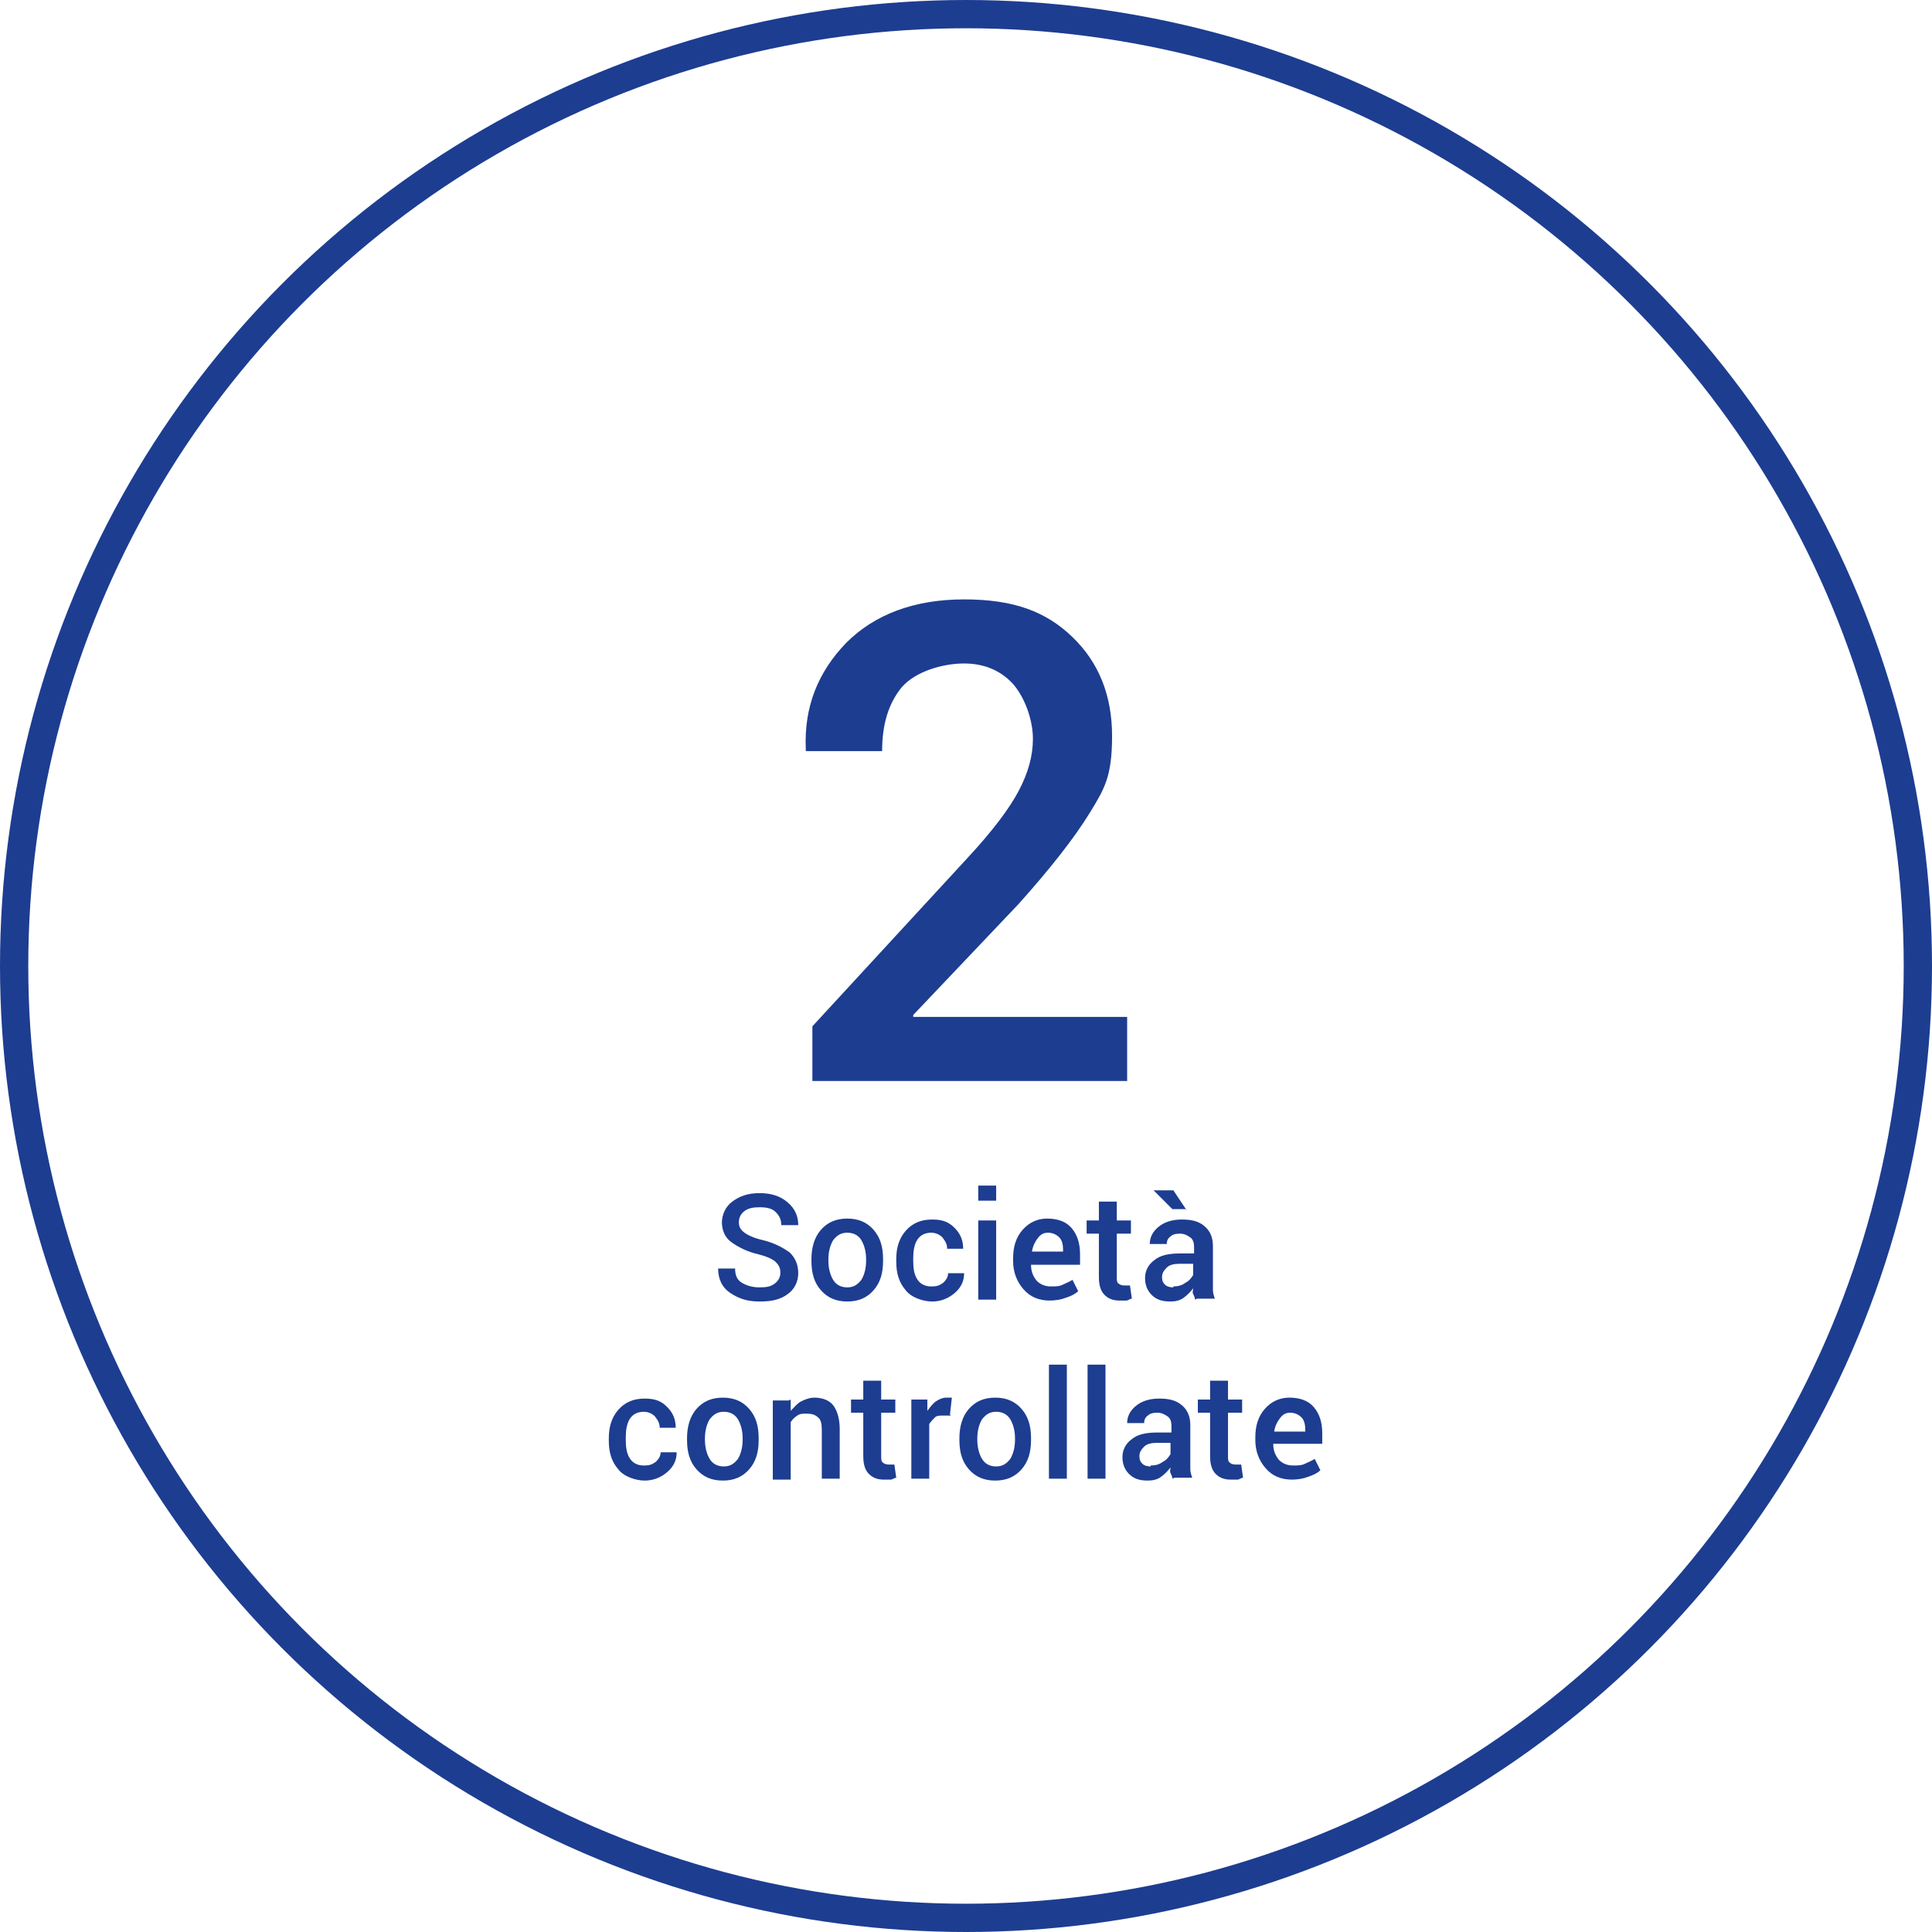 <?xml version="1.0" encoding="UTF-8"?>
<svg id="Livello_1" xmlns="http://www.w3.org/2000/svg" version="1.1" viewBox="0 0 205 205">
  <!-- Generator: Adobe Illustrator 29.1.0, SVG Export Plug-In . SVG Version: 2.1.0 Build 142)  -->
  <defs>
    <style>
      .st0 {
        fill: none;
        stroke: #1d3d91;
        stroke-miterlimit: 10;
        stroke-width: 3px;
      }

      .st1 {
        fill: #1d3d91;
      }
    </style>
  </defs>
  <circle class="st0" cx="102.5" cy="102.5" r="101"/>
  <g>
    <path class="st1" d="M82.8,135c0-.5-.2-.8-.5-1.1-.3-.3-1-.6-1.8-.8-1.3-.3-2.2-.8-2.9-1.3-.7-.5-1-1.3-1-2.1s.4-1.7,1.1-2.2c.8-.6,1.7-.9,2.9-.9s2.2.3,3,1c.8.7,1.1,1.5,1.1,2.4h0s-1.8,0-1.8,0c0-.6-.2-1-.6-1.4s-1-.5-1.7-.5-1.2.1-1.6.4c-.4.3-.6.7-.6,1.2s.2.8.6,1.1c.4.3,1.1.6,2,.8,1.2.3,2.1.8,2.8,1.3.6.6.9,1.3.9,2.2s-.4,1.7-1.1,2.2c-.8.6-1.7.8-3,.8s-2.2-.3-3.1-.9c-.9-.6-1.3-1.5-1.3-2.6h0s1.8,0,1.8,0c0,.7.2,1.2.7,1.5s1.1.5,1.9.5,1.2-.1,1.6-.4c.4-.3.6-.7.6-1.1Z"/>
    <path class="st1" d="M86.1,133.6c0-1.2.3-2.3,1-3.1.7-.8,1.6-1.2,2.8-1.2s2.1.4,2.8,1.2c.7.8,1,1.8,1,3.1v.2c0,1.3-.3,2.3-1,3.1-.7.8-1.6,1.2-2.8,1.2s-2.1-.4-2.8-1.2c-.7-.8-1-1.8-1-3.1v-.2ZM87.9,133.8c0,.8.2,1.5.5,2,.3.5.8.8,1.5.8s1.1-.3,1.5-.8c.3-.5.5-1.2.5-2v-.2c0-.8-.2-1.5-.5-2-.3-.5-.8-.8-1.5-.8s-1.1.3-1.5.8c-.3.5-.5,1.2-.5,2v.2Z"/>
    <path class="st1" d="M98.9,136.5c.5,0,.8-.1,1.2-.4.3-.3.5-.6.5-1h1.7c0,.8-.3,1.5-1,2.1s-1.5.9-2.4.9-2.2-.4-2.8-1.2c-.7-.8-1-1.8-1-3v-.3c0-1.2.3-2.2,1-3,.7-.8,1.6-1.2,2.8-1.2s1.8.3,2.4.9c.6.6.9,1.3.9,2.2h0s-1.7,0-1.7,0c0-.5-.2-.8-.5-1.2-.3-.3-.7-.5-1.2-.5-.7,0-1.2.3-1.5.8s-.4,1.2-.4,1.9v.3c0,.8.1,1.4.4,1.9.3.5.8.8,1.5.8Z"/>
    <path class="st1" d="M105.7,127.4h-1.9v-1.6h1.9v1.6ZM105.7,137.9h-1.9v-8.4h1.9v8.4Z"/>
    <path class="st1" d="M111.4,138c-1.2,0-2.1-.4-2.8-1.2s-1.1-1.8-1.1-3v-.3c0-1.2.3-2.2,1-3,.7-.8,1.6-1.2,2.6-1.2,1.1,0,2,.3,2.6,1,.6.7.9,1.6.9,2.8v1.1h-5.2c0,.7.2,1.2.6,1.7.4.4.9.6,1.5.6s.9,0,1.3-.2.7-.3,1-.5l.6,1.2c-.3.3-.7.5-1.3.7-.5.2-1.1.3-1.8.3ZM111.2,130.8c-.5,0-.8.2-1.1.6-.3.4-.5.8-.6,1.4h0s3.3,0,3.3,0v-.2c0-.5-.1-1-.4-1.3-.3-.3-.7-.5-1.2-.5Z"/>
    <path class="st1" d="M118.5,127.5v2h1.5v1.4h-1.5v4.6c0,.3,0,.6.2.7.1.1.3.2.6.2s.2,0,.3,0c0,0,.2,0,.3,0l.2,1.4c-.2,0-.4.2-.6.2s-.5,0-.7,0c-.7,0-1.2-.2-1.6-.6-.4-.4-.6-1-.6-1.9v-4.6h-1.3v-1.4h1.3v-2h1.9Z"/>
    <path class="st1" d="M126.8,137.9c0-.2-.1-.4-.2-.6s0-.4,0-.6c-.3.4-.6.7-1,1-.4.3-.9.4-1.4.4-.9,0-1.5-.2-2-.7s-.7-1.1-.7-1.8.3-1.4,1-1.9c.6-.5,1.5-.7,2.7-.7h1.5v-.7c0-.4-.1-.8-.4-1-.3-.2-.6-.4-1.1-.4s-.8.1-1,.3c-.3.2-.4.5-.4.8h-1.8c0-.7.3-1.3.9-1.8s1.4-.8,2.5-.8,1.8.2,2.4.7c.6.5.9,1.2.9,2.1v3.7c0,.3,0,.7,0,1,0,.3.1.6.2.9h-1.9ZM125.9,128.3h-1.5l-2-2h0s2.1,0,2.1,0l1.4,2.1ZM124.5,136.5c.5,0,.9-.1,1.3-.4.4-.2.6-.5.8-.8v-1.2h-1.5c-.5,0-1,.1-1.3.4-.3.3-.5.6-.5,1s.1.6.3.8.5.3.9.3Z"/>
    <path class="st1" d="M68.4,155.5c.5,0,.8-.1,1.2-.4.3-.3.5-.6.5-1h1.7c0,.8-.3,1.5-1,2.1s-1.5.9-2.4.9-2.2-.4-2.8-1.2c-.7-.8-1-1.8-1-3v-.3c0-1.2.3-2.2,1-3,.7-.8,1.6-1.2,2.8-1.2s1.8.3,2.4.9c.6.6.9,1.3.9,2.2h0s-1.7,0-1.7,0c0-.5-.2-.8-.5-1.2-.3-.3-.7-.5-1.2-.5-.7,0-1.2.3-1.5.8s-.4,1.2-.4,1.9v.3c0,.8.1,1.4.4,1.9.3.5.8.8,1.5.8Z"/>
    <path class="st1" d="M72.9,152.6c0-1.2.3-2.3,1-3.1.7-.8,1.6-1.2,2.8-1.2s2.1.4,2.8,1.2c.7.8,1,1.8,1,3.1v.2c0,1.3-.3,2.3-1,3.1-.7.8-1.6,1.2-2.8,1.2s-2.1-.4-2.8-1.2c-.7-.8-1-1.8-1-3.1v-.2ZM74.8,152.8c0,.8.2,1.5.5,2,.3.5.8.8,1.5.8s1.1-.3,1.5-.8c.3-.5.5-1.2.5-2v-.2c0-.8-.2-1.5-.5-2-.3-.5-.8-.8-1.5-.8s-1.1.3-1.5.8c-.3.5-.5,1.2-.5,2v.2Z"/>
    <path class="st1" d="M83.9,148.5v1.2c.4-.4.7-.8,1.1-1,.4-.2.9-.4,1.4-.4.9,0,1.6.3,2,.8s.7,1.4.7,2.5v5.3h-1.9v-5.2c0-.6-.1-1.1-.4-1.3-.3-.3-.7-.4-1.2-.4s-.7,0-1,.2c-.3.2-.5.4-.7.7v6.1h-1.9v-8.4h1.7Z"/>
    <path class="st1" d="M93.5,146.5v2h1.5v1.4h-1.5v4.6c0,.3,0,.6.2.7.1.1.3.2.6.2s.2,0,.3,0c0,0,.2,0,.3,0l.2,1.4c-.2,0-.4.2-.6.2-.2,0-.5,0-.7,0-.7,0-1.2-.2-1.6-.6-.4-.4-.6-1-.6-1.9v-4.6h-1.3v-1.4h1.3v-2h1.9Z"/>
    <path class="st1" d="M100.9,150.2h-.8c-.4,0-.7,0-.9.2-.2.2-.4.4-.6.7v5.8h-1.9v-8.4h1.7v1.2c.3-.4.6-.8.9-1,.3-.2.7-.4,1.1-.4s.2,0,.3,0c0,0,.2,0,.3,0l-.2,1.8Z"/>
    <path class="st1" d="M101.8,152.6c0-1.2.3-2.3,1-3.1.7-.8,1.6-1.2,2.8-1.2s2.1.4,2.8,1.2c.7.8,1,1.8,1,3.1v.2c0,1.3-.3,2.3-1,3.1-.7.8-1.6,1.2-2.8,1.2s-2.1-.4-2.8-1.2c-.7-.8-1-1.8-1-3.1v-.2ZM103.7,152.8c0,.8.2,1.5.5,2,.3.5.8.8,1.5.8s1.1-.3,1.5-.8c.3-.5.5-1.2.5-2v-.2c0-.8-.2-1.5-.5-2-.3-.5-.8-.8-1.5-.8s-1.1.3-1.5.8c-.3.5-.5,1.2-.5,2v.2Z"/>
    <path class="st1" d="M113.2,156.9h-1.9v-12.1h1.9v12.1Z"/>
    <path class="st1" d="M117.3,156.9h-1.9v-12.1h1.9v12.1Z"/>
    <path class="st1" d="M124.4,156.9c0-.2-.1-.4-.2-.6s0-.4,0-.6c-.3.4-.6.7-1,1-.4.3-.9.4-1.4.4-.9,0-1.5-.2-2-.7s-.7-1.1-.7-1.8.3-1.4,1-1.9c.6-.5,1.5-.7,2.7-.7h1.5v-.7c0-.4-.1-.8-.4-1-.3-.2-.6-.4-1.1-.4s-.8.1-1,.3c-.3.2-.4.5-.4.8h-1.8c0-.7.3-1.3.9-1.8s1.4-.8,2.5-.8,1.8.2,2.4.7c.6.5.9,1.2.9,2.1v3.7c0,.3,0,.7,0,1,0,.3.1.6.2.9h-1.9ZM122.1,155.5c.5,0,.9-.1,1.3-.4.4-.2.6-.5.8-.8v-1.2h-1.5c-.5,0-1,.1-1.3.4-.3.3-.5.6-.5,1s.1.6.3.8.5.3.9.3Z"/>
    <path class="st1" d="M130.3,146.5v2h1.5v1.4h-1.5v4.6c0,.3,0,.6.2.7.1.1.3.2.6.2s.2,0,.3,0c0,0,.2,0,.3,0l.2,1.4c-.2,0-.4.2-.6.2s-.5,0-.7,0c-.7,0-1.2-.2-1.6-.6-.4-.4-.6-1-.6-1.9v-4.6h-1.3v-1.4h1.3v-2h1.9Z"/>
    <path class="st1" d="M137.1,157c-1.2,0-2.1-.4-2.8-1.2s-1.1-1.8-1.1-3v-.3c0-1.2.3-2.2,1-3,.7-.8,1.6-1.2,2.6-1.2,1.1,0,2,.3,2.6,1,.6.7.9,1.6.9,2.8v1.1h-5.2c0,.7.2,1.2.6,1.7.4.4.9.6,1.5.6s.9,0,1.3-.2.7-.3,1-.5l.6,1.2c-.3.3-.7.5-1.3.7-.5.2-1.1.3-1.8.3ZM136.9,149.9c-.5,0-.8.2-1.1.6-.3.4-.5.8-.6,1.4h0s3.3,0,3.3,0v-.2c0-.5-.1-1-.4-1.3-.3-.3-.7-.5-1.2-.5Z"/>
  </g>
  <path class="st1" d="M119.6,114.7h-33.4v-5.8l16.4-17.8c2.7-2.9,4.5-5.3,5.5-7.2,1-1.9,1.5-3.7,1.5-5.5s-.7-4.1-2-5.7c-1.3-1.5-3.1-2.3-5.3-2.3s-5.1.8-6.6,2.5c-1.4,1.7-2.1,3.9-2.1,6.8h-8.1v-.2c-.2-4.5,1.3-8.2,4.3-11.3,3-3,7.2-4.6,12.5-4.6s8.7,1.3,11.5,4c2.8,2.7,4.2,6.2,4.2,10.5s-.8,5.6-2.4,8.2c-1.6,2.6-4.1,5.8-7.5,9.6l-11.2,11.8v.2h22.7v6.7Z"/>
</svg>